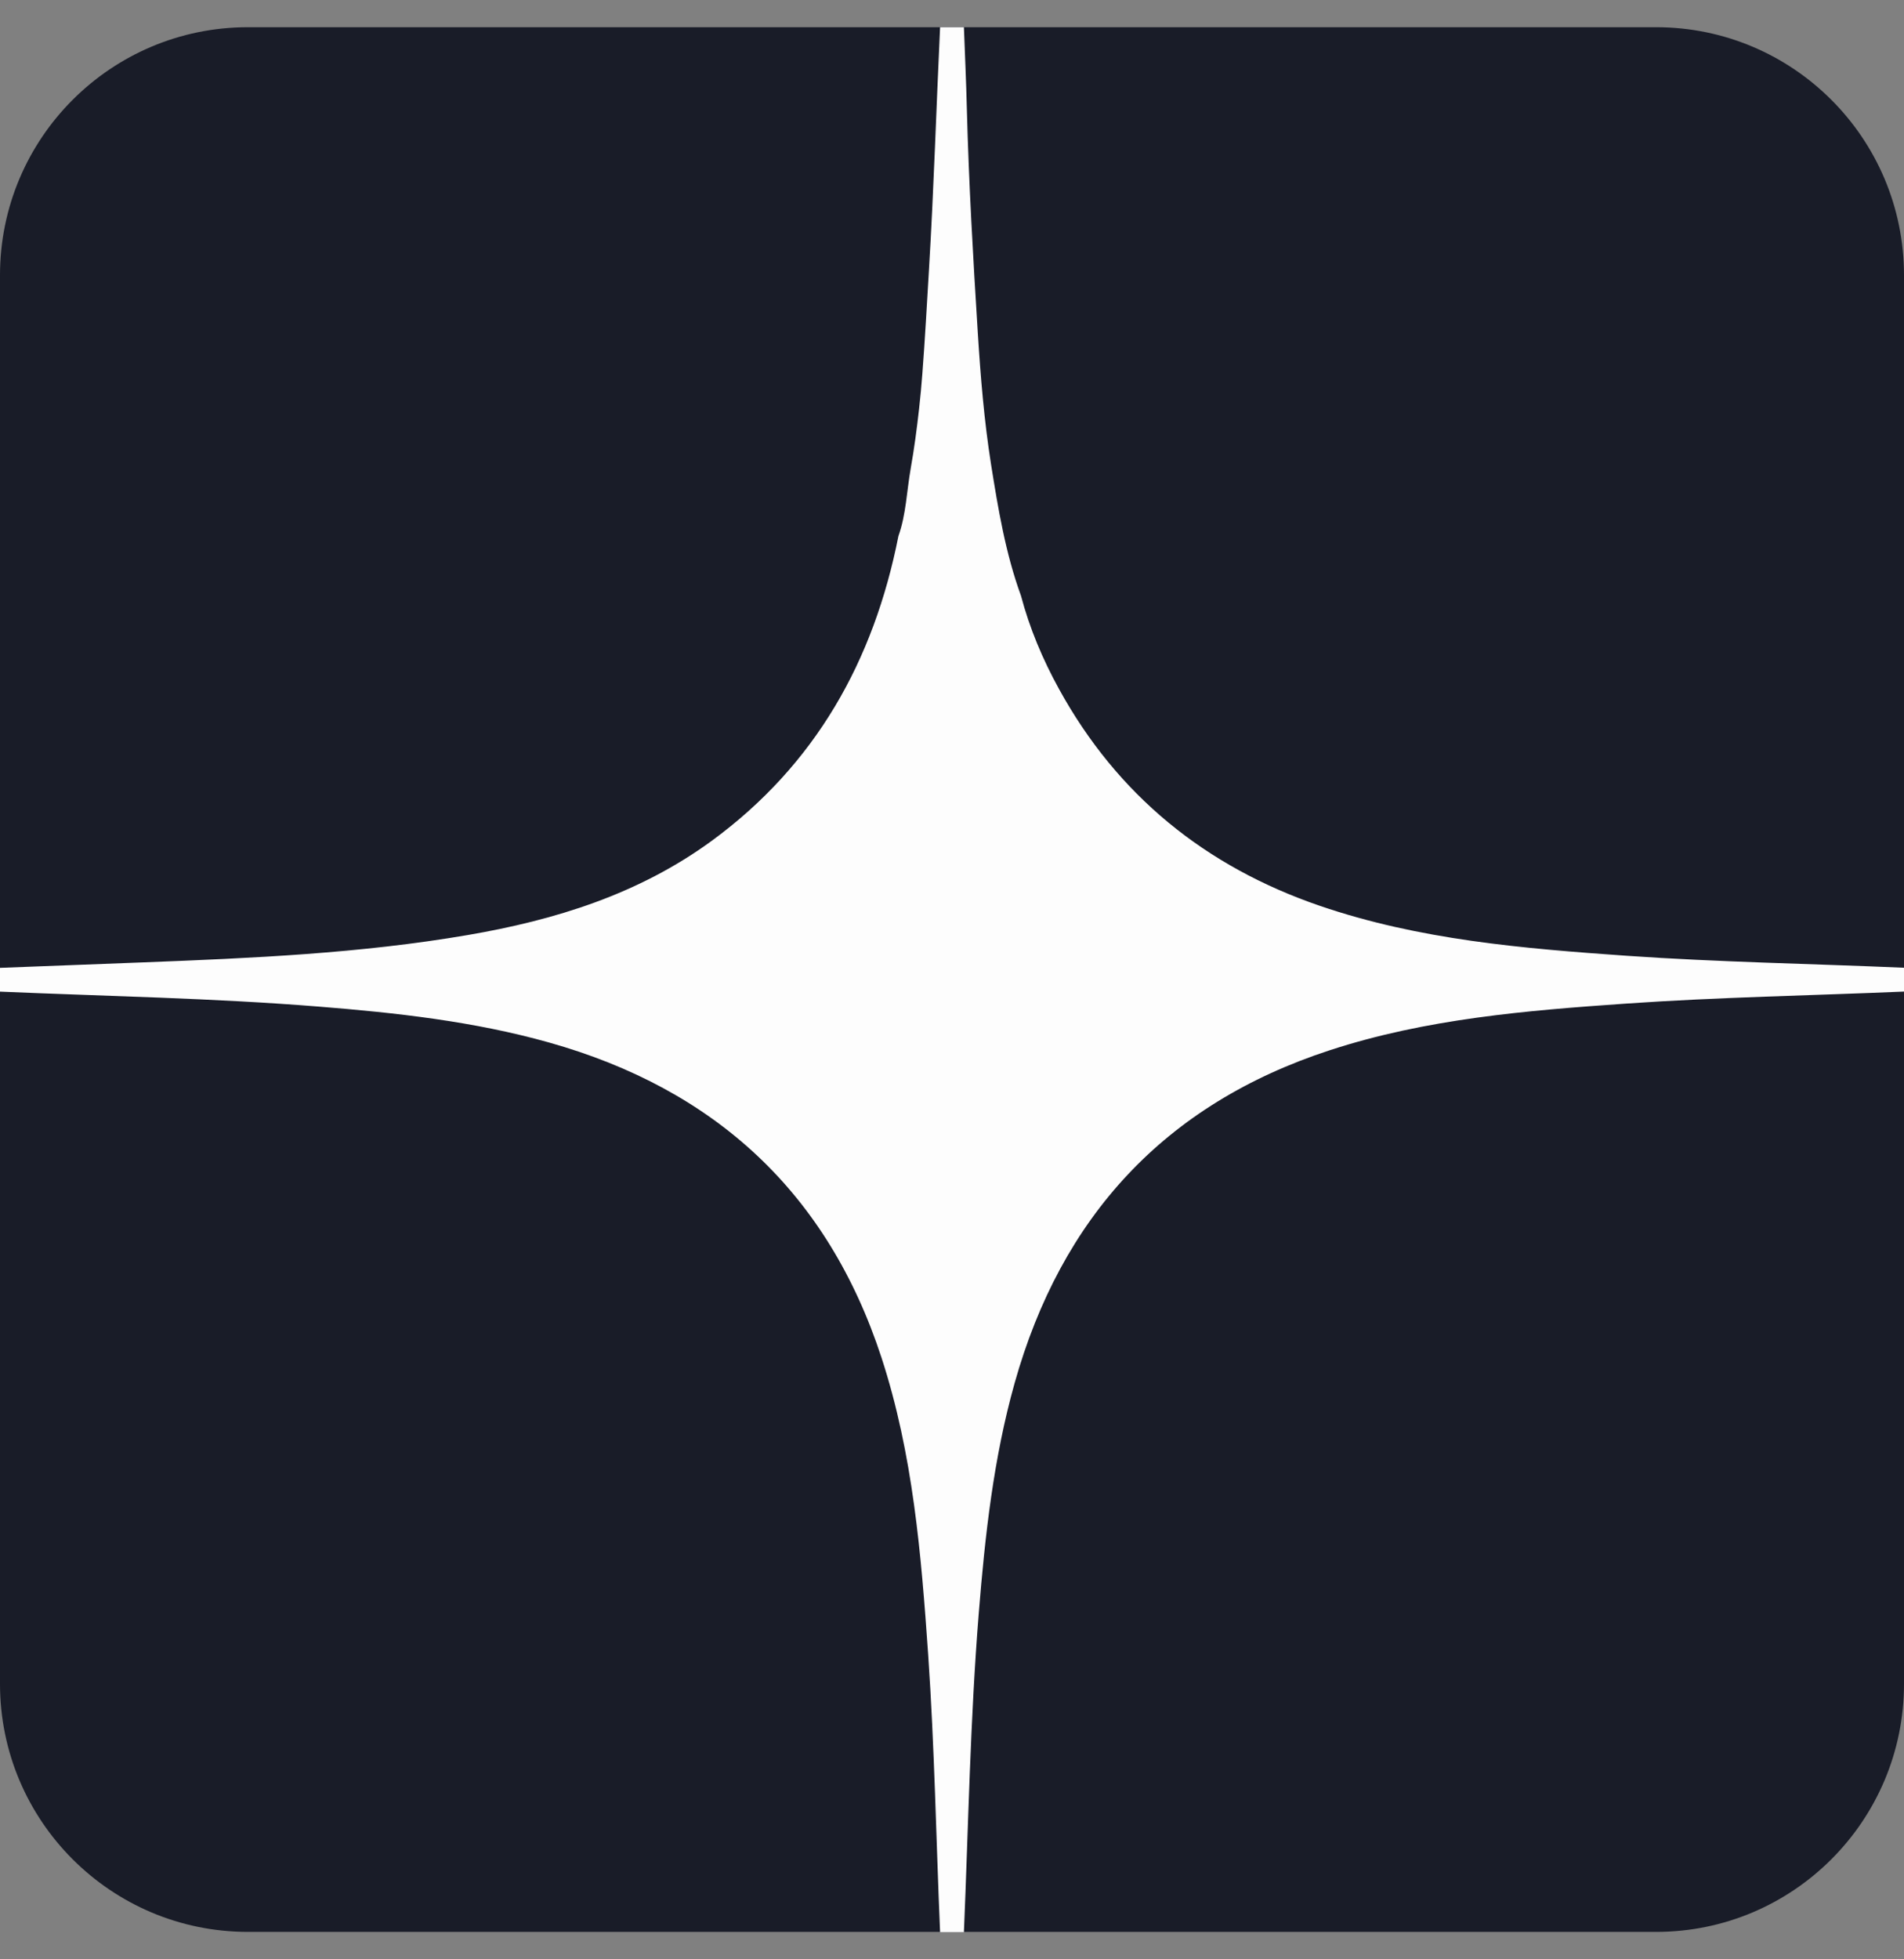 <svg width="35" height="36" viewBox="0 0 35 36" fill="none" xmlns="http://www.w3.org/2000/svg">
<rect x="0" y="0" width="35" height="36" fill="#808080" stroke="none"/>
<g clip-path="url(#clip0_195_711)">
<path d="M30.443 35.496H4.557C2.041 35.496 0 33.456 0 30.939V5.057C0 2.54 2.041 0.5 4.557 0.5H30.443C32.959 0.5 35 2.54 35 5.057V30.939C35 33.457 32.959 35.496 30.443 35.496Z" fill="#191C28"/>
<path d="M16.515 9.85C16.657 9.45 16.667 9.026 16.74 8.613C16.805 8.247 16.854 7.878 16.895 7.509C16.919 7.296 16.939 7.081 16.955 6.868C17.004 6.229 17.039 5.588 17.077 4.949C17.166 3.466 17.211 1.983 17.281 0.5C17.427 0.5 17.573 0.5 17.719 0.5C17.737 1 17.761 1.5 17.773 2C17.809 3.372 17.888 4.741 17.974 6.111C18.025 6.922 18.091 7.732 18.218 8.534C18.348 9.347 18.483 10.165 18.768 10.946C18.927 11.546 19.166 12.112 19.465 12.656C20.541 14.614 22.158 15.922 24.261 16.643C26.089 17.269 27.993 17.427 29.9 17.561C31.598 17.679 33.3 17.707 35 17.781C35 17.927 35 18.073 35 18.219C33.3 18.292 31.598 18.321 29.901 18.439C28.058 18.567 26.216 18.718 24.444 19.297C21.41 20.288 19.509 22.359 18.651 25.413C18.263 26.794 18.107 28.213 17.992 29.639C17.835 31.589 17.801 33.546 17.719 35.5C17.573 35.5 17.427 35.5 17.281 35.5C17.208 33.8 17.179 32.099 17.062 30.402C16.934 28.558 16.783 26.717 16.204 24.945C15.212 21.911 13.14 20.01 10.087 19.153C8.705 18.765 7.286 18.609 5.861 18.495C3.91 18.338 1.953 18.304 0 18.22C0 18.075 0 17.929 0 17.783C0.881 17.749 1.763 17.715 2.644 17.682C4.635 17.605 6.624 17.518 8.593 17.181C10.204 16.906 11.738 16.43 13.078 15.453C14.991 14.054 16.062 12.142 16.515 9.85Z" fill="#FDFDFD"/>
</g>
<defs>
<clipPath id="clip0_195_711">
<rect width="35" height="35" fill="white" transform="translate(0 0.5)"/>
</clipPath>
</defs>
</svg>
